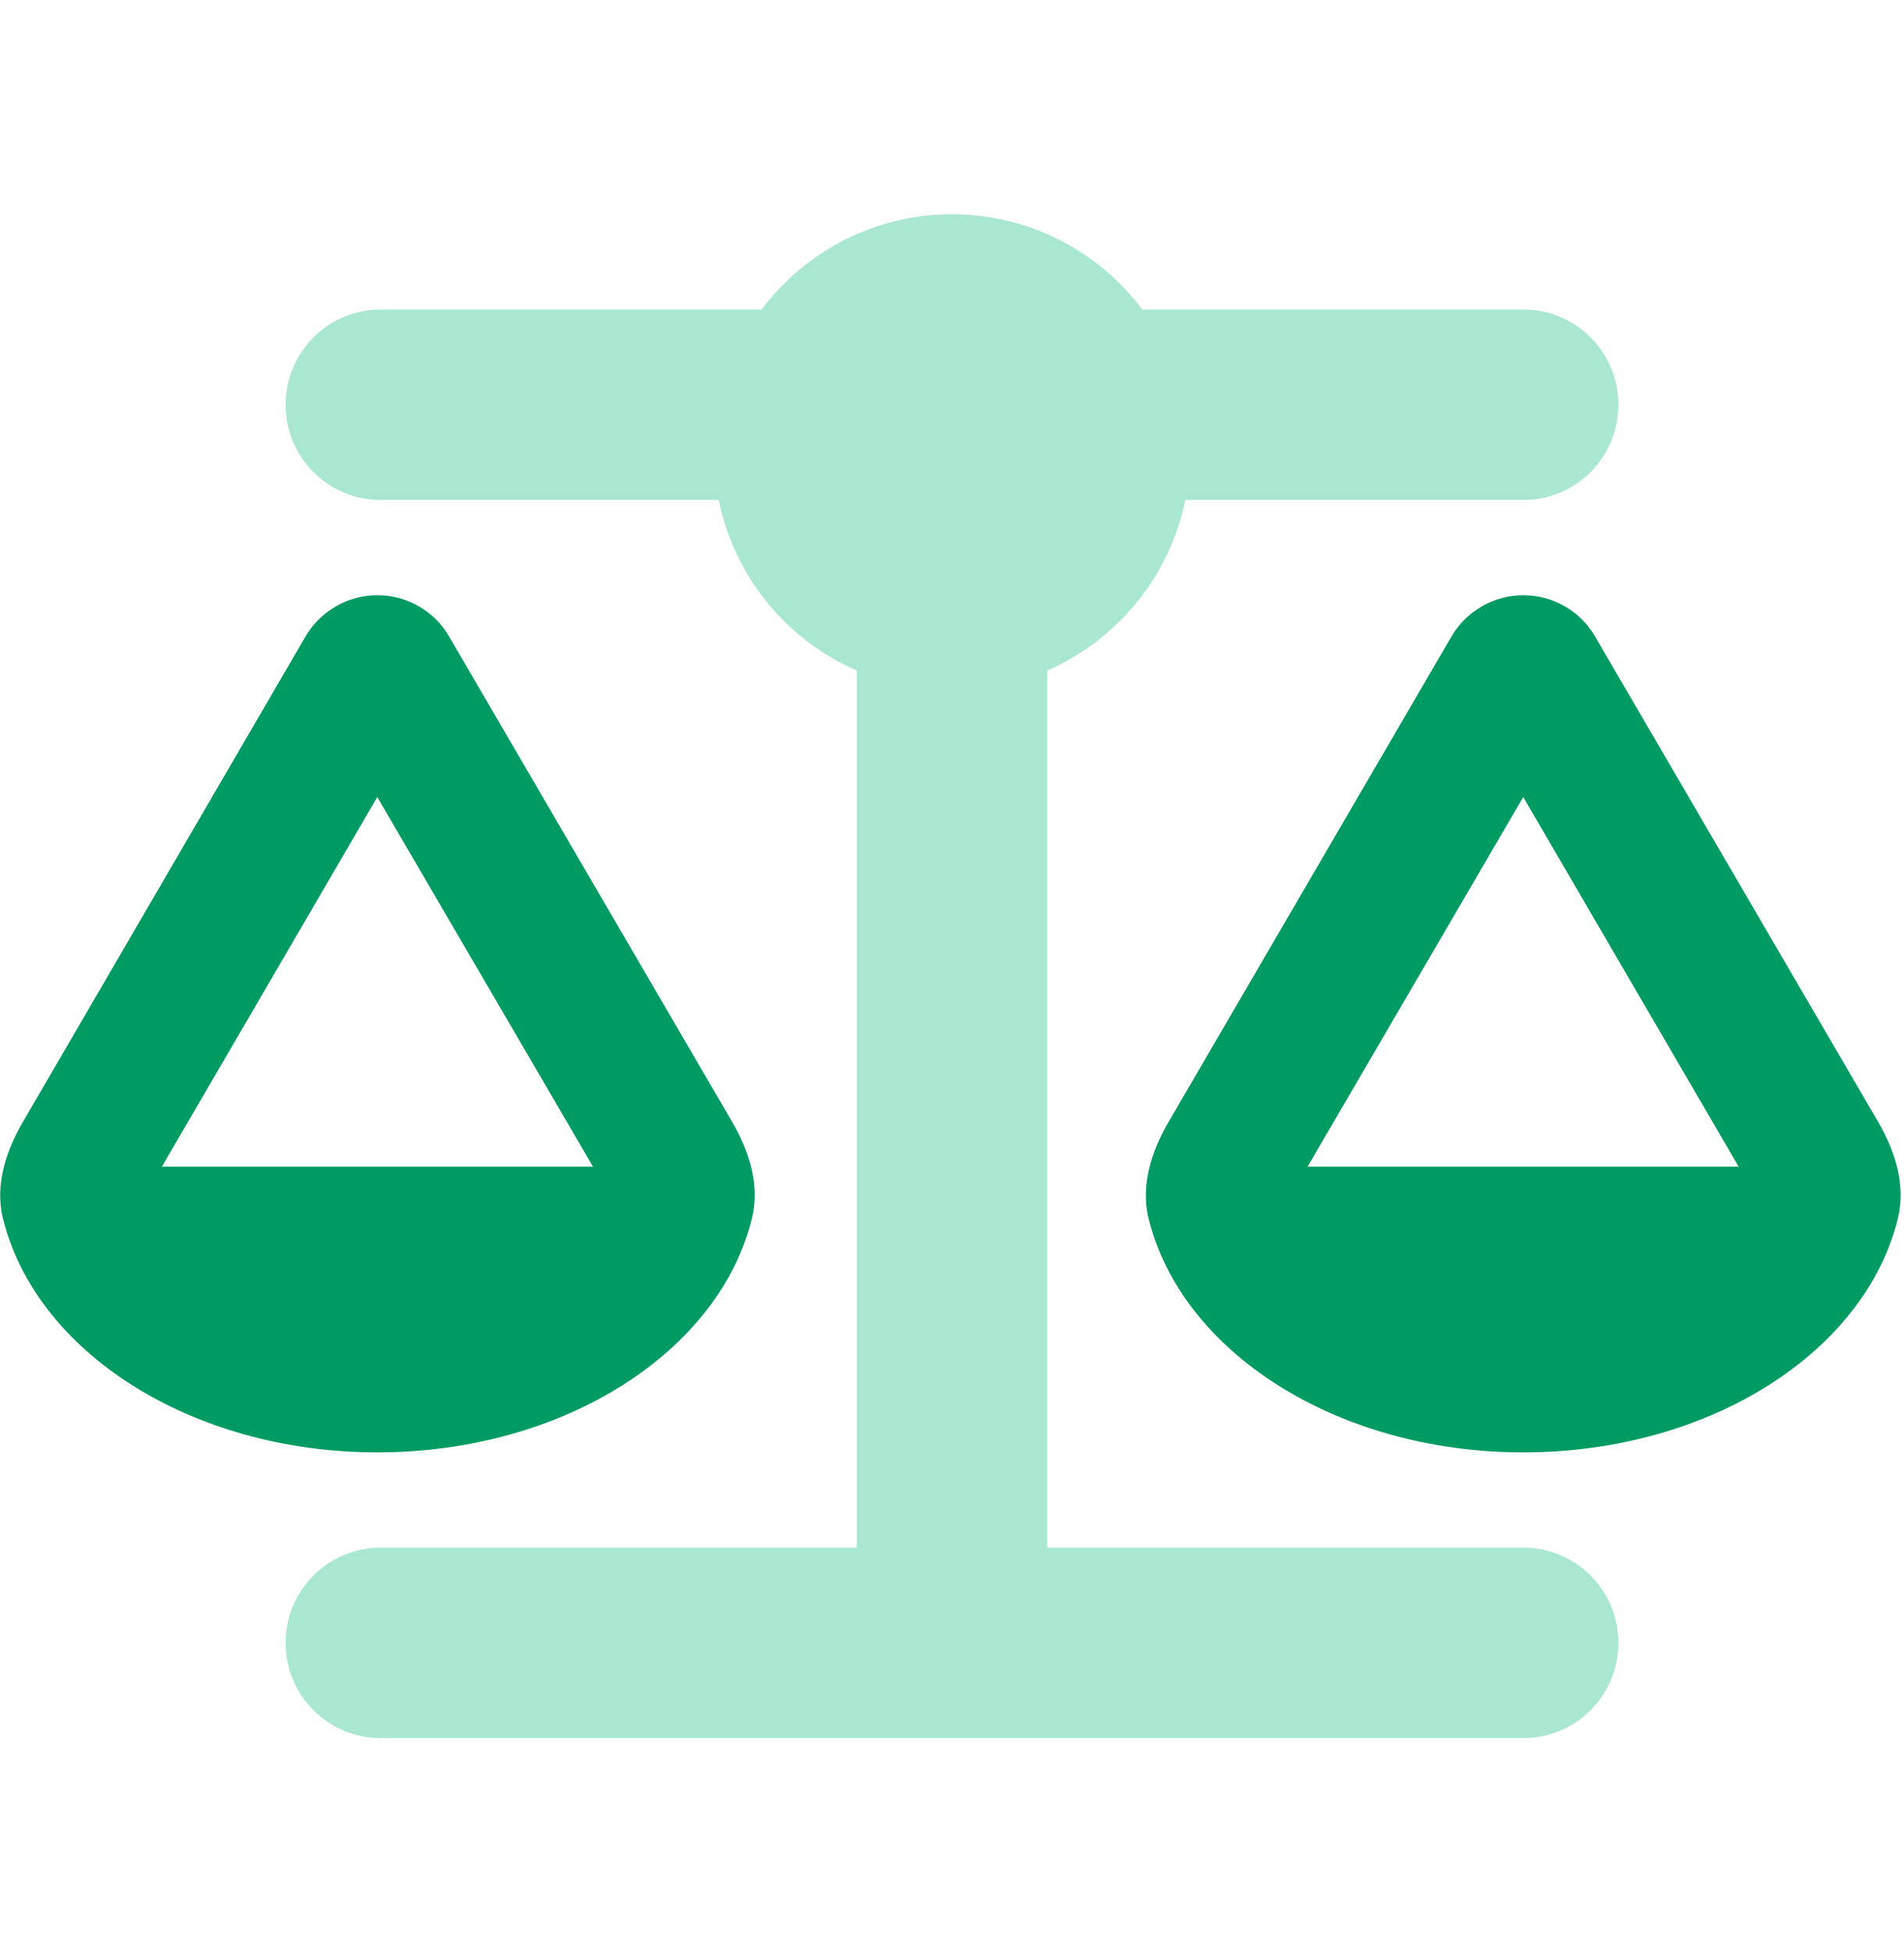 <svg width="40" height="41" viewBox="0 0 40 41" fill="none" xmlns="http://www.w3.org/2000/svg">
<path opacity="0.8" d="M6 8.5C6 9.606 6.894 10.5 8 10.5H15.1C15.425 12.113 16.531 13.444 18 14.081V32.5H8C6.894 32.5 6 33.394 6 34.5C6 35.606 6.894 36.5 8 36.5H20H32C33.106 36.5 34 35.606 34 34.5C34 33.394 33.106 32.5 32 32.5H22V14.081C23.469 13.438 24.575 12.106 24.9 10.5H32C33.106 10.5 34 9.606 34 8.5C34 7.394 33.106 6.5 32 6.5H24C23.087 5.287 21.637 4.5 20 4.5C18.363 4.5 16.913 5.287 16 6.5H8C6.894 6.5 6 7.394 6 8.5Z" fill="#94E1C5"/>
<path d="M7.926 16.738L12.458 24.5H3.401L7.926 16.738ZM0.058 25.569C0.733 28.375 4.001 30.5 7.926 30.5C11.851 30.5 15.126 28.375 15.801 25.569C15.964 24.881 15.739 24.175 15.383 23.562L9.433 13.363C9.12 12.825 8.545 12.5 7.926 12.5C7.308 12.5 6.733 12.831 6.42 13.363L0.476 23.569C0.12 24.181 -0.105 24.887 0.058 25.575V25.569ZM32.001 16.738L36.526 24.5H27.47L32.001 16.738ZM24.126 25.569C24.801 28.375 28.07 30.5 32.001 30.5C35.933 30.5 39.201 28.375 39.876 25.569C40.039 24.881 39.814 24.175 39.458 23.562L33.508 13.363C33.195 12.825 32.62 12.5 32.001 12.5C31.383 12.5 30.808 12.831 30.495 13.363L24.545 23.569C24.189 24.181 23.964 24.887 24.126 25.575V25.569Z" fill="#009B62"/>
</svg>
